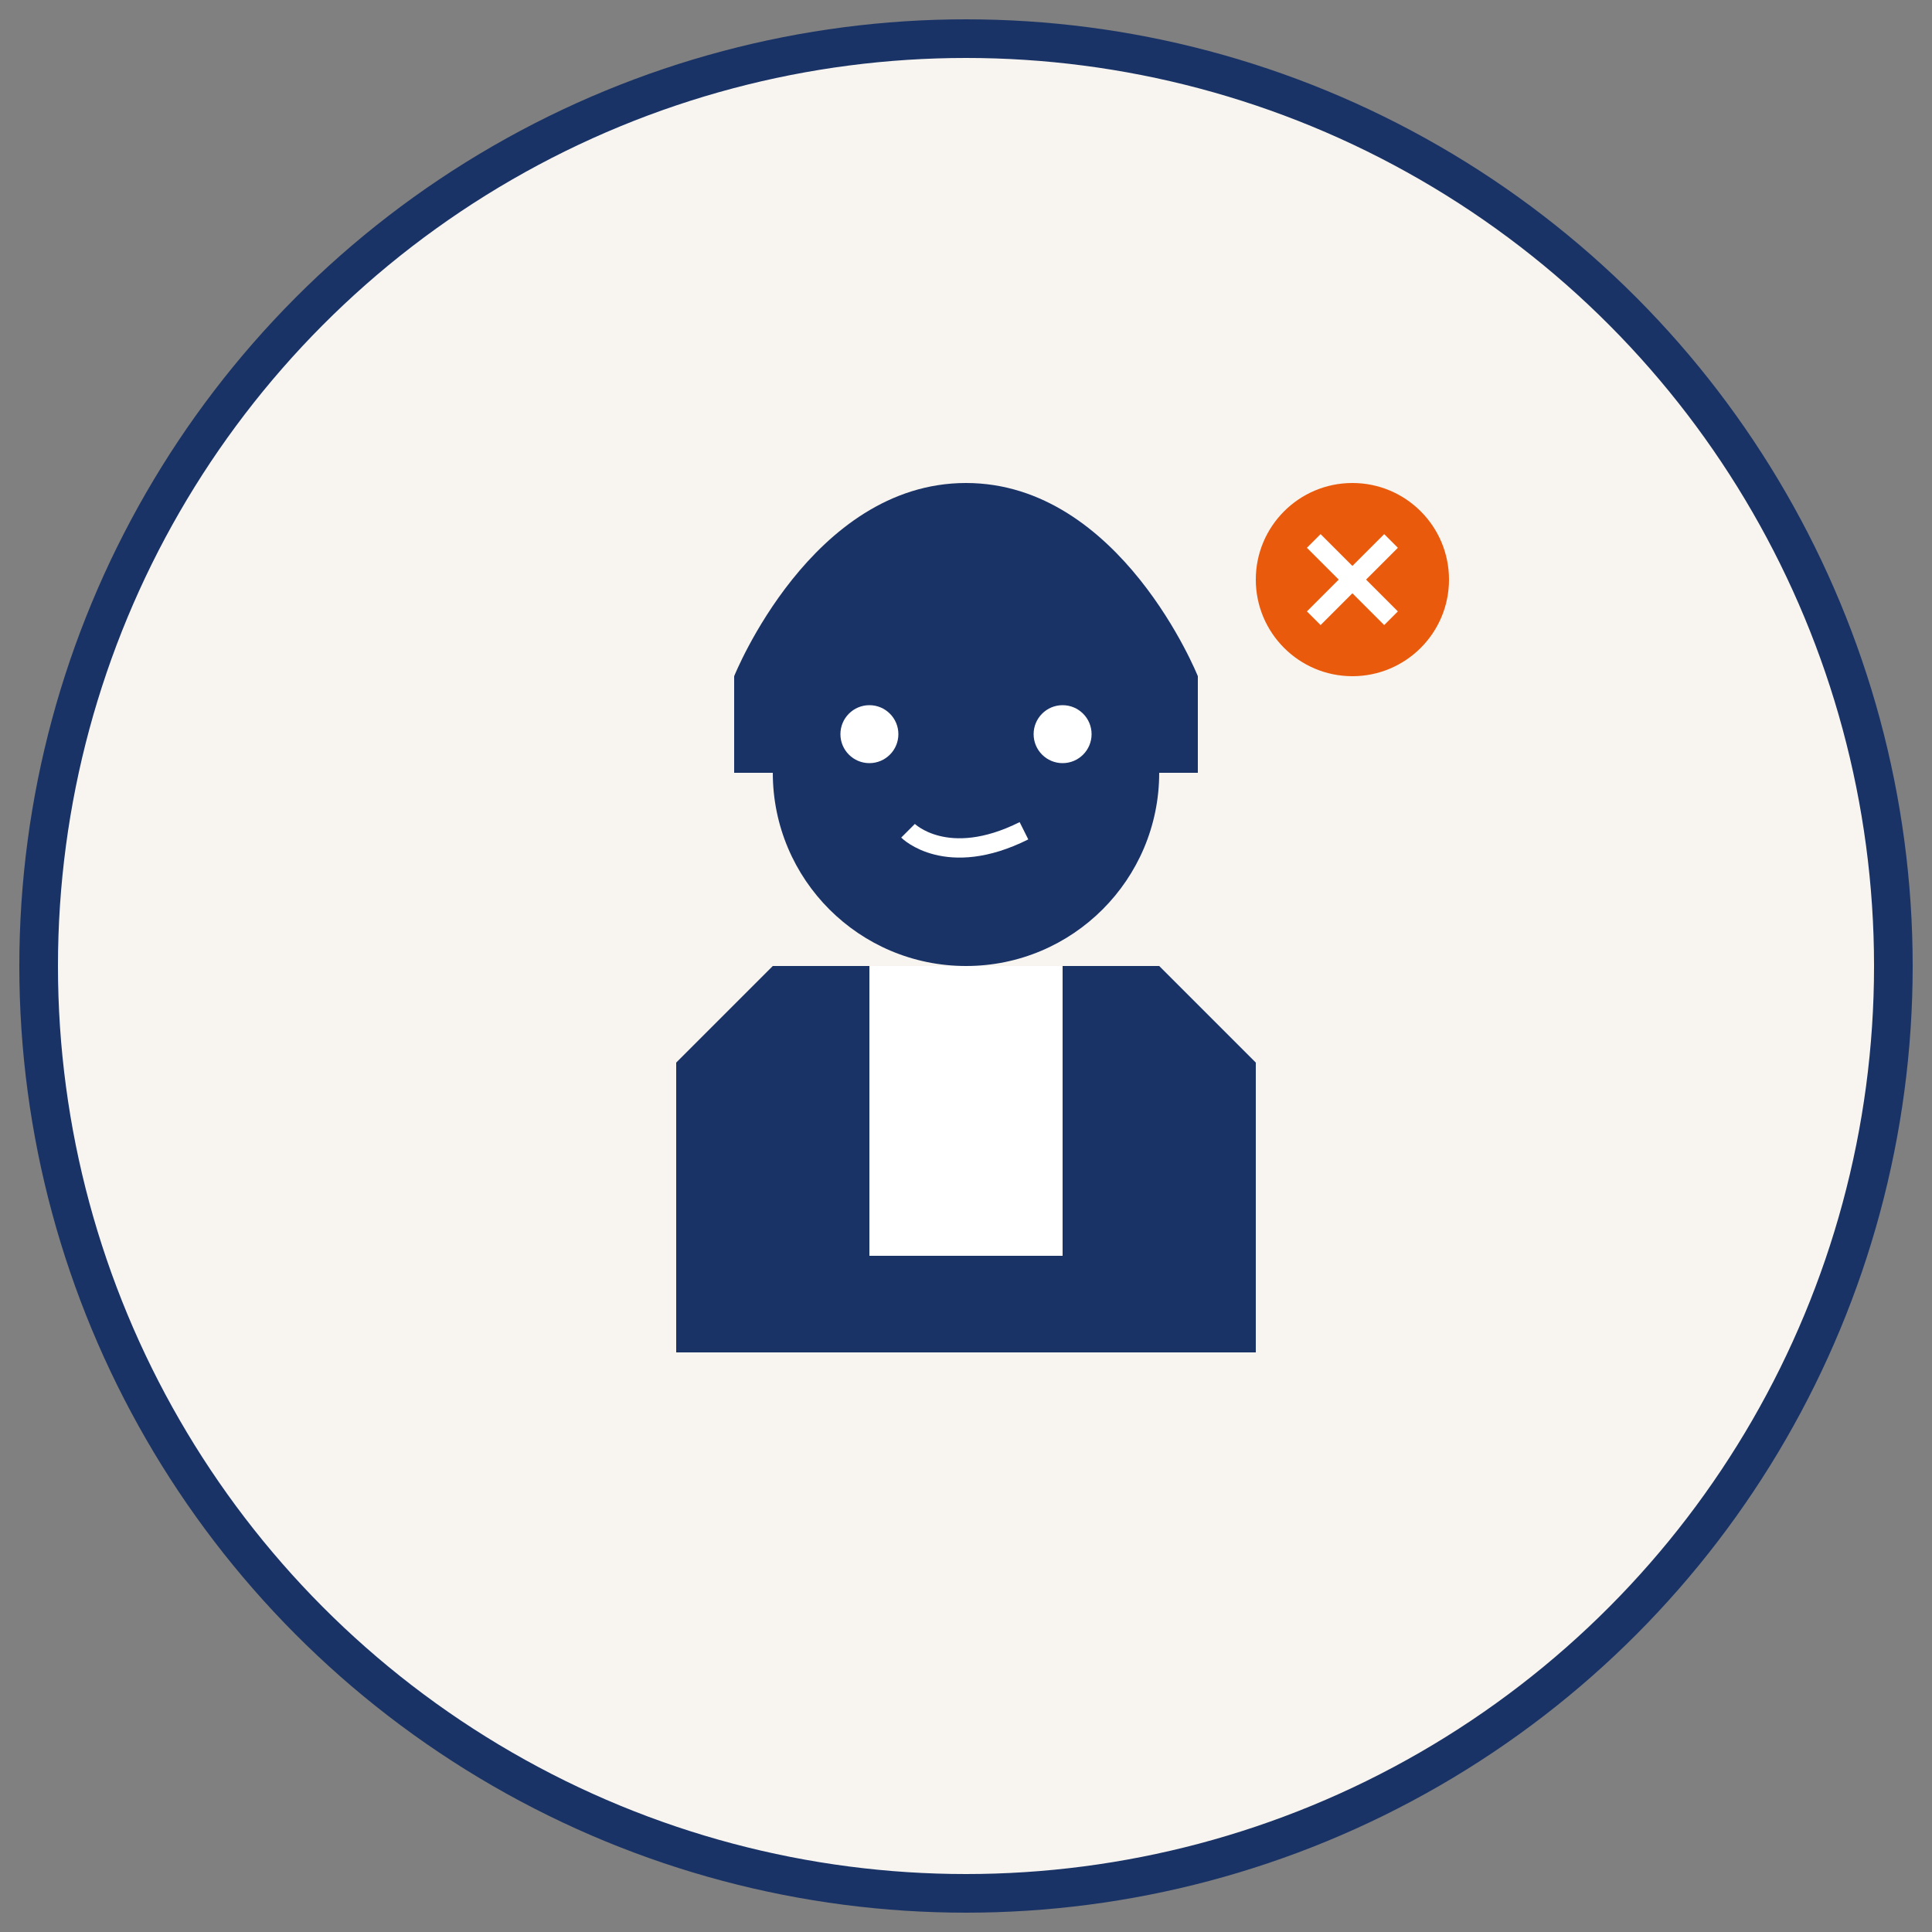 <svg width="100" height="100" viewBox="0 0 100 100" fill="none" xmlns="http://www.w3.org/2000/svg">
  <rect x="0" y="0" width="100" height="100" fill="#808080" stroke="none"/>
  <circle cx="50" cy="50" r="48" fill="#F8F5F0" stroke="#1A3366" stroke-width="2"/>
  
  <!-- Stylized male character with modern Japanese style -->
  <path d="M50 30C44.477 30 40 34.477 40 40C40 45.523 44.477 50 50 50C55.523 50 60 45.523 60 40C60 34.477 55.523 30 50 30Z" fill="#1A3366"/>
  
  <!-- Hair -->
  <path d="M38 35C38 35 42 25 50 25C58 25 62 35 62 35V40H38V35Z" fill="#1A3366"/>
  
  <!-- Modern clothes - jacket -->
  <path d="M40 50H60V70H40V50Z" fill="#1A3366"/>
  <path d="M40 50V70H35V55L40 50Z" fill="#1A3366"/>
  <path d="M60 50V70H65V55L60 50Z" fill="#1A3366"/>
  
  <!-- Shirt underneath -->
  <path d="M45 50H55V65H45V50Z" fill="white"/>
  
  <!-- Face -->
  <circle cx="45" cy="38" r="1.5" fill="white"/>
  <circle cx="55" cy="38" r="1.5" fill="white"/>
  <path d="M47 43C47 43 49 45 53 43" stroke="white" stroke-width="1"/>
  
  <!-- Food icon to represent someone reviewing culinary experiences -->
  <circle cx="70" cy="30" r="5" fill="#E95A0C"/>
  <path d="M68 28L72 32" stroke="white" stroke-width="1"/>
  <path d="M72 28L68 32" stroke="white" stroke-width="1"/>
</svg>
